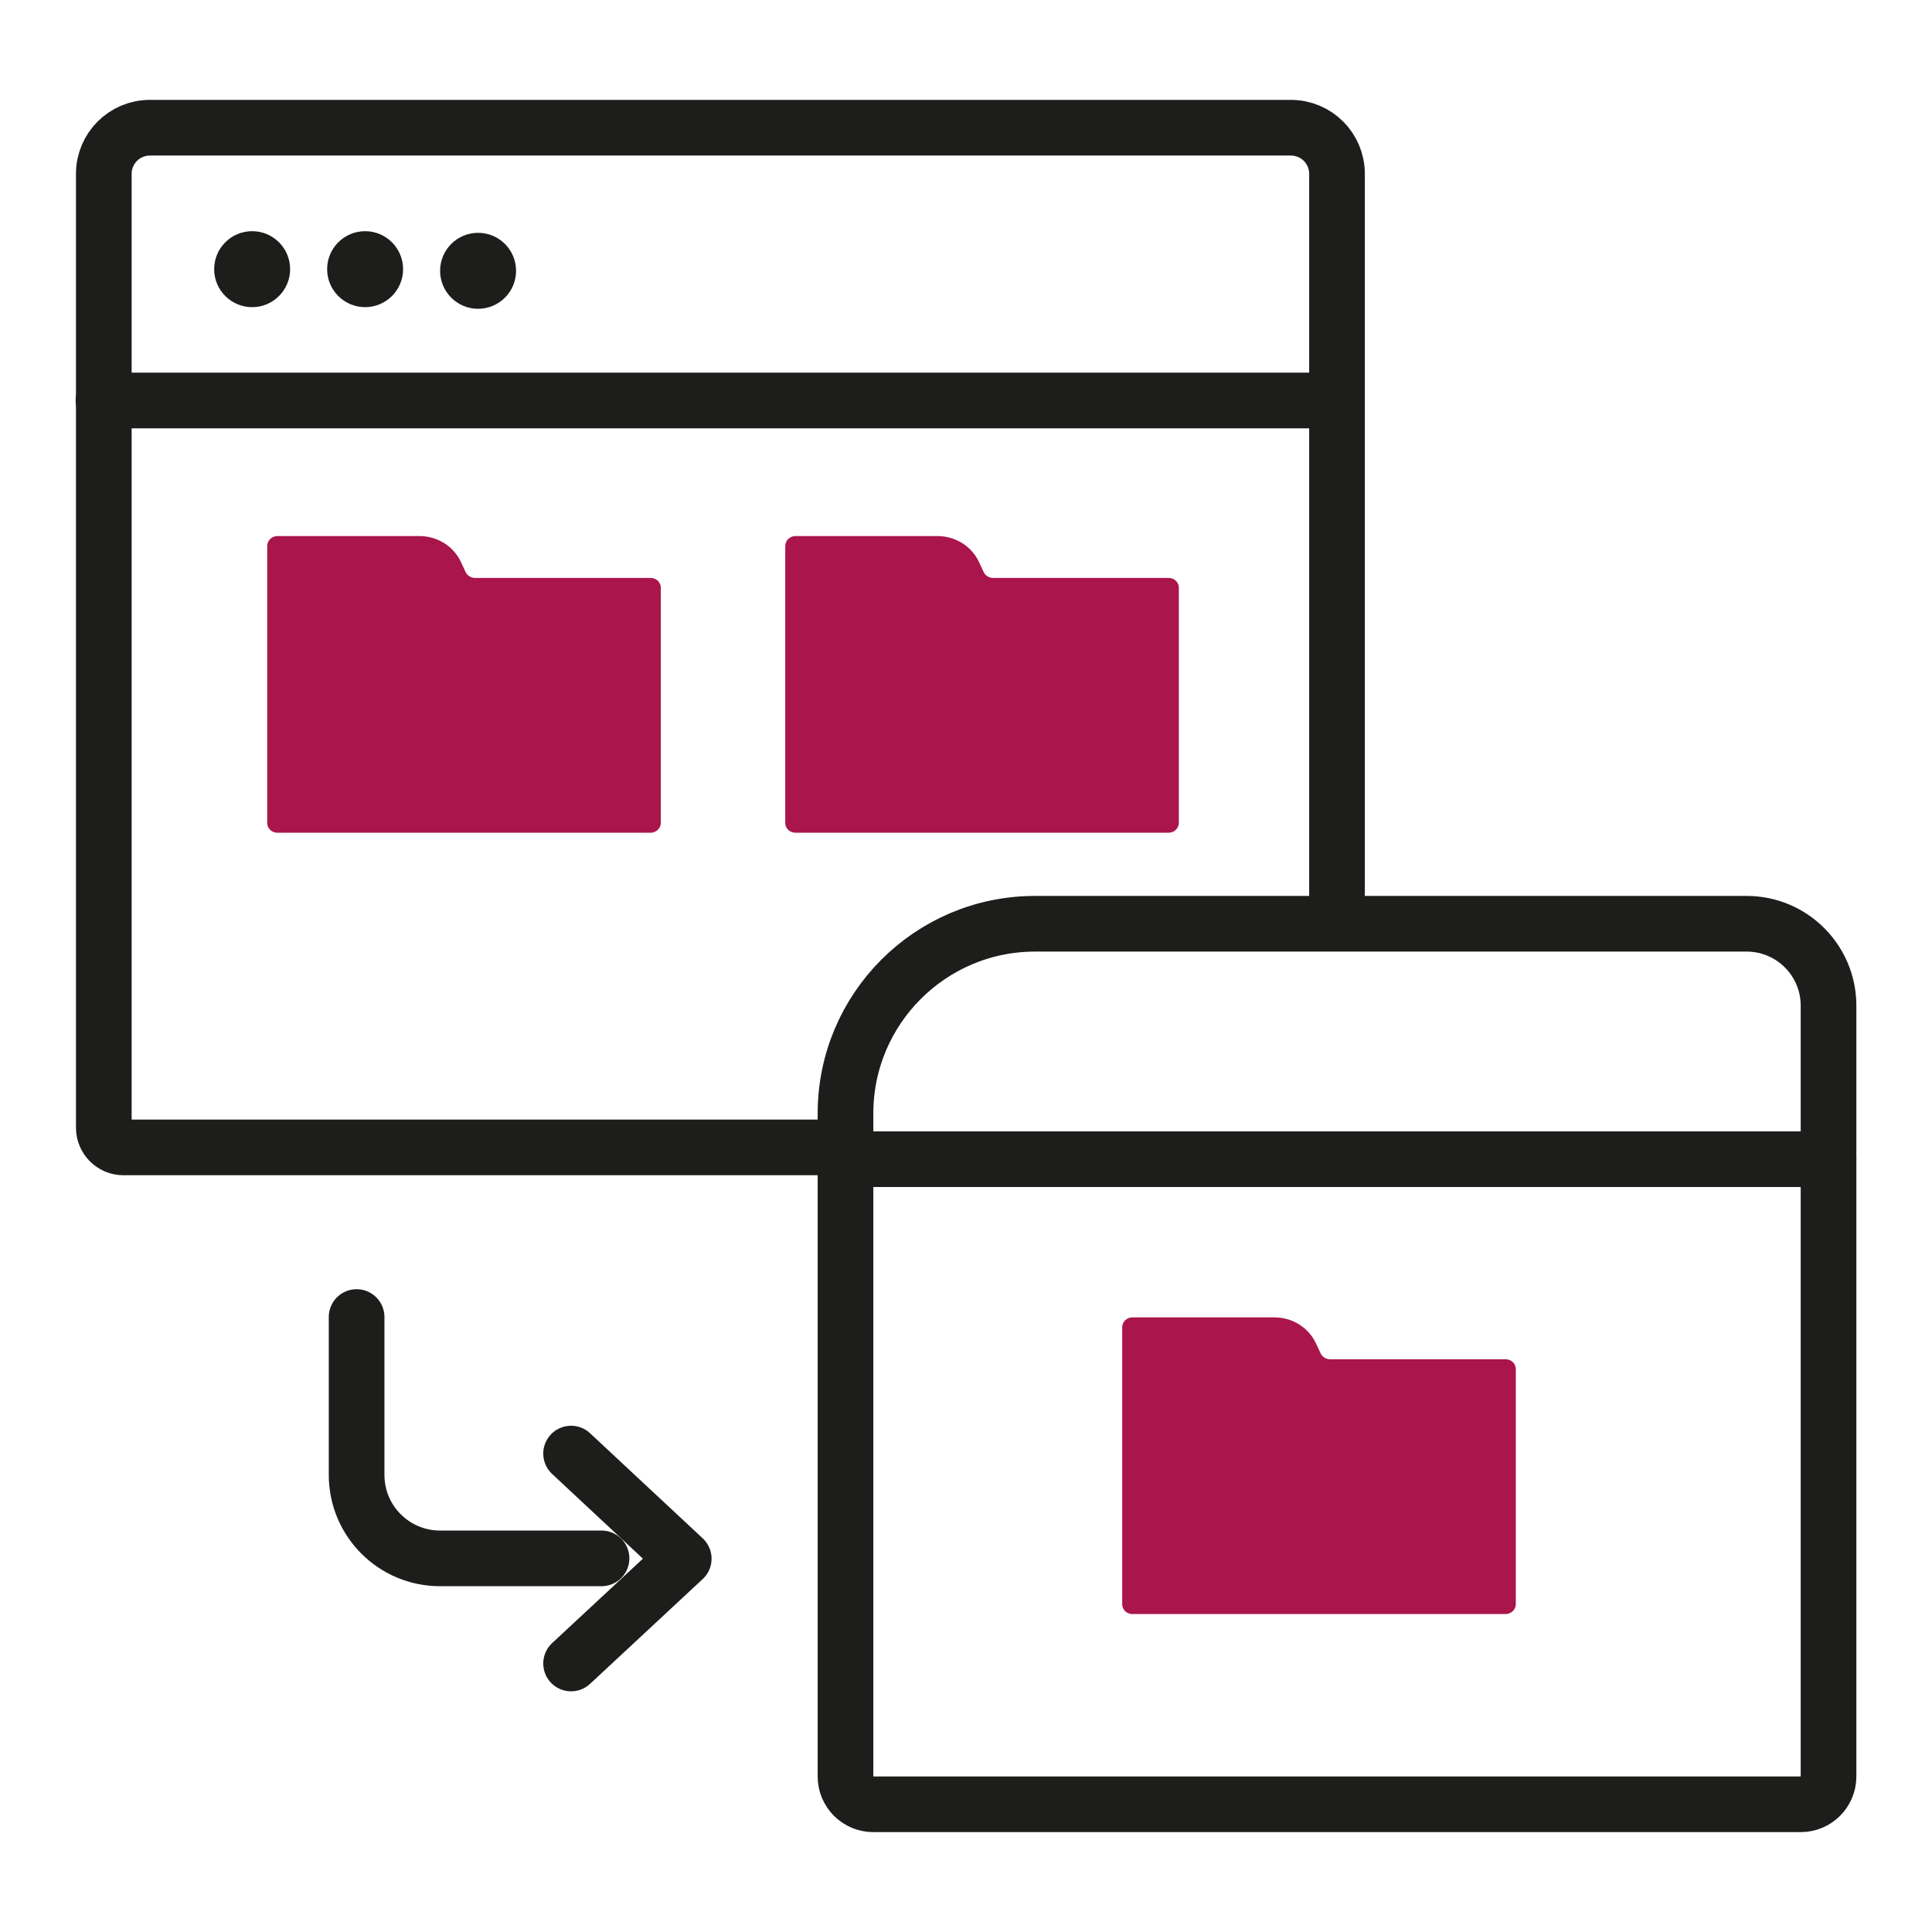 <svg xmlns="http://www.w3.org/2000/svg" id="Warstwa_1" data-name="Warstwa 1" viewBox="0 0 59 59"><defs><style>      .cls-1 {        fill: #1d1e1c;      }      .cls-1, .cls-2 {        stroke-width: 0px;      }      .cls-3 {        fill: none;        stroke: #1d1e1c;        stroke-linecap: round;        stroke-linejoin: round;        stroke-width: 1.7px;      }      .cls-2 {        fill: #aa154b;      }    </style></defs><path class="cls-3" d="m24.92,35.04H3.77c-.33,0-.6-.27-.6-.6V5.31c0-.78.63-1.41,1.41-1.41h34.84c.78,0,1.41.63,1.41,1.41v22.09"></path><line class="cls-3" x1="3.16" y1="12.23" x2="40.82" y2="12.23"></line><g><circle class="cls-1" cx="11.15" cy="8.22" r="1.16"></circle><g><circle class="cls-1" cx="7.7" cy="8.22" r="1.16"></circle><circle class="cls-1" cx="14.6" cy="8.27" r="1.16"></circle></g></g><path class="cls-2" d="m14.22,17.47l-.15-.32c-.23-.48-.72-.78-1.27-.78h-4.33c-.17,0-.31.14-.31.3v8.46c0,.17.14.3.31.3h11.4c.17,0,.31-.14.31-.3v-7.18c0-.17-.14-.3-.31-.3h-5.36c-.12,0-.24-.07-.29-.18Z"></path><path class="cls-2" d="m30.04,17.47l-.15-.32c-.23-.48-.72-.78-1.27-.78h-4.33c-.17,0-.31.14-.31.3v8.46c0,.17.14.3.31.3h11.4c.17,0,.31-.14.31-.3v-7.18c0-.17-.14-.3-.31-.3h-5.36c-.12,0-.24-.07-.29-.18Z"></path><path class="cls-3" d="m31.6,28.21h21.74c1.38,0,2.5,1.12,2.5,2.5v23.54c0,.47-.38.85-.85.85h-28.32c-.47,0-.85-.38-.85-.85v-20.25c0-3.19,2.59-5.79,5.79-5.79Z"></path><line class="cls-3" x1="25.81" y1="35.4" x2="55.84" y2="35.4"></line><path class="cls-2" d="m40.33,41.33l-.15-.32c-.23-.48-.72-.78-1.27-.78h-4.33c-.17,0-.31.14-.31.3v8.46c0,.17.14.3.31.3h11.4c.17,0,.31-.14.31-.3v-7.18c0-.17-.14-.3-.31-.3h-5.36c-.12,0-.24-.07-.29-.18Z"></path><path class="cls-3" d="m10.89,40.22v4.82c0,1.41,1.14,2.55,2.55,2.55h4.93"></path><polyline class="cls-3" points="17.44 50.8 20.88 47.6 17.44 44.39"></polyline></svg>